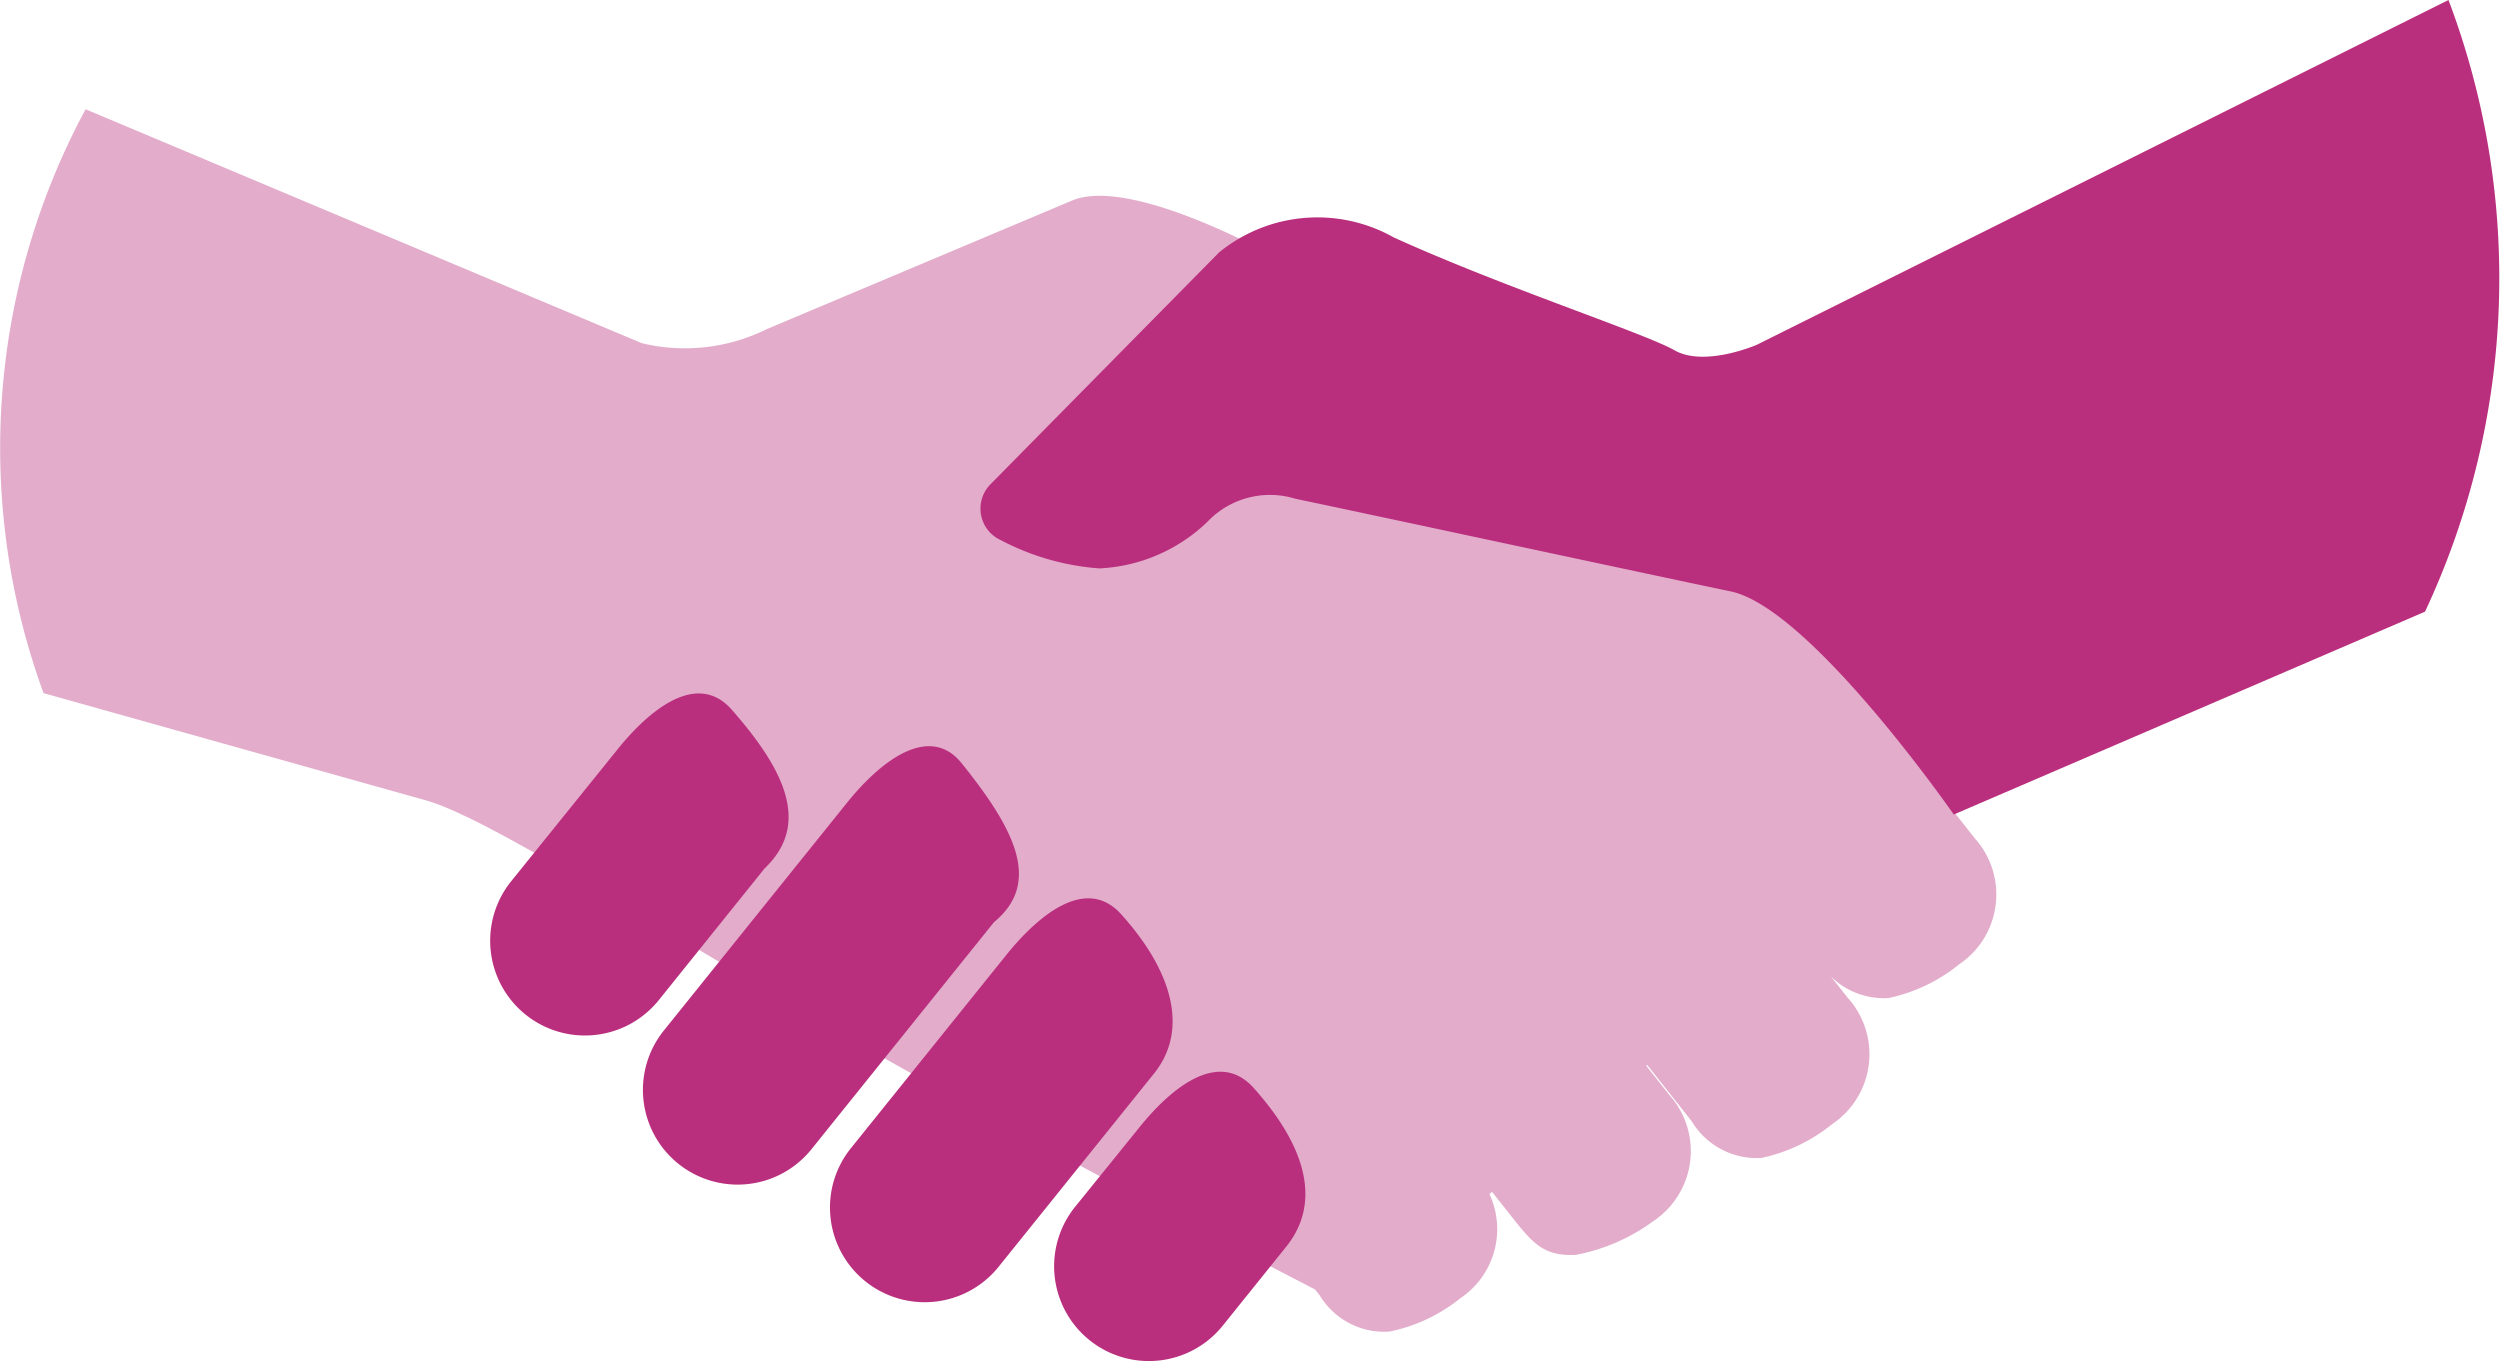 <svg version="1.1" xmlns="http://www.w3.org/2000/svg" xmlns:xlink="http://www.w3.org/1999/xlink" x="0px" y="0px" viewBox="0 0 36.976 20.131"><defs><style type="text/css">.a{fill:#e3accb;}.b{fill:#ba2f7d;}</style></defs><title>handshake-icon-pink</title><path class="a" d="M29.209,12.4l-.343-.435L27.352,7.674,18.764,3.751S16.7,2.6,15.849,2.969l-4.511,1.9a2.722,2.722,0,0,1-1.845.207L1.266,1.616a10.564,10.564,0,0,0-.622,8.636L6.3,11.838c1.008.283,3.843,2.158,6.756,3.8,2.3,1.3,5.222,2.827,6.394,3.434l.069.087a1.117,1.117,0,0,0,1.029.536,2.443,2.443,0,0,0,1.049-.492,1.23,1.23,0,0,0,.432-1.543l.039-.032.309.391c.306.387.472.563.93.541a2.827,2.827,0,0,0,1.148-.5,1.245,1.245,0,0,0,.231-1.87l-.339-.429.014-.012.658.832a1.125,1.125,0,0,0,1.029.546,2.467,2.467,0,0,0,1.049-.5,1.245,1.245,0,0,0,.231-1.87l-.423-.535a1.121,1.121,0,0,0,1.024.54,2.466,2.466,0,0,0,1.049-.5A1.245,1.245,0,0,0,29.209,12.4Z"/><path class="b" d="M13.6,19.258a1.4,1.4,0,0,1-1.013-2.278l2.3-2.86c.485-.6,1.186-1.171,1.7-.593.808.9.968,1.746.483,2.349l-2.3,2.86A1.4,1.4,0,0,1,13.6,19.258Z"/><path class="b" d="M18.543,16.092c-.516-.577-1.218-.01-1.7.593h0L15.9,17.851a1.4,1.4,0,1,0,2.185,1.756l.938-1.167C19.51,17.837,19.384,17.033,18.543,16.092Z"/><path class="b" d="M14.222,11.287c-.486-.6-1.218-.01-1.7.593h0L9.82,15.24A1.4,1.4,0,1,0,12,17l2.7-3.359C15.419,13.05,15,12.255,14.222,11.287Z"/><path class="b" d="M10.826,10.5c-.509-.584-1.218-.01-1.7.593h0L7.559,13.036a1.4,1.4,0,1,0,2.185,1.756l1.565-1.948C12.015,12.173,11.568,11.346,10.826,10.5Z"/><path class="b" d="M14.648,7.164l3.383-3.431a2.3,2.3,0,0,1,2.582-.222c1.61.733,3.709,1.416,4.154,1.67S25.983,5.1,25.983,5.1L36.214,0a11.629,11.629,0,0,1-.347,9.047l-6.97,3s-2.122-3.055-3.3-3.3-5.531-1.182-6.438-1.37a1.273,1.273,0,0,0-1.3.34,2.471,2.471,0,0,1-1.6.69A3.71,3.71,0,0,1,14.8,7.988.512.512,0,0,1,14.648,7.164Z"/></svg>